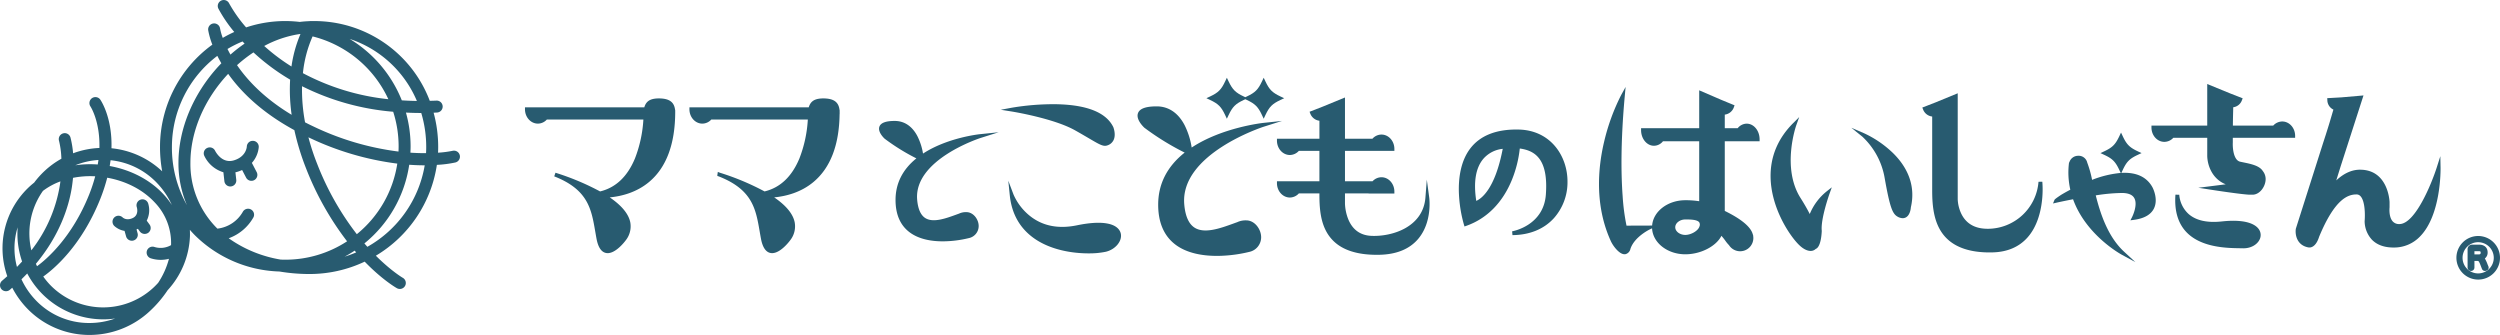 <?xml version="1.0" encoding="UTF-8"?>
<svg xmlns="http://www.w3.org/2000/svg" width="1227.397" height="164.447" viewBox="0 0 1227.397 164.447">
  <g transform="translate(-357.002 -1095.306)">
    <path d="M225.731,105.21a2.938,2.938,0,0,0-3.536-2.193,50.791,50.791,0,0,1-7.136.925c.05-1.021.07-1.916.07-2.766A63.909,63.909,0,0,0,212.887,84.3c.548-.02,1.091-.04,1.634-.075a2.931,2.931,0,1,0-.3-5.854c-.835.045-1.665.06-2.469.08l-.754.015a60.617,60.617,0,0,0-56.87-39.152c-.971-.01-1.7-.01-2.776.07-1.479.065-2.847.181-4.174.352a61.562,61.562,0,0,0-7.116-.427,60.716,60.716,0,0,0-19.232,3.123A68.932,68.932,0,0,1,112.479,30.6a2.943,2.943,0,0,0-5.4.337,2.935,2.935,0,0,0,.136,2.268,67.642,67.642,0,0,0,7.8,11.467,58.623,58.623,0,0,0-5.658,2.912,28.713,28.713,0,0,1-1.313-4.617,2.943,2.943,0,0,0-5.819.89,38.021,38.021,0,0,0,2.027,7.046,61.966,61.966,0,0,0-25.694,49.915,66.55,66.55,0,0,0,1.066,12.261A42.405,42.405,0,0,0,54.729,101.76c.438-15.143-5.225-23.486-5.462-23.828A2.866,2.866,0,0,0,47.4,76.7a2.939,2.939,0,0,0-2.992,4.531c.045.075,4.743,7.232,4.4,20.388a41.877,41.877,0,0,0-12.92,2.615A48.431,48.431,0,0,0,34.633,96.6l-.035-.131a2.946,2.946,0,0,0-1.418-1.77,2.874,2.874,0,0,0-2.208-.236,2.936,2.936,0,0,0-1.76,1.413,2.9,2.9,0,0,0-.236,2.233,42.653,42.653,0,0,1,1.162,8.8,41.509,41.509,0,0,0-8.077,5.844,42.707,42.707,0,0,0-5.286,5.879c-.6.483-1.272,1.021-1.9,1.594a41.243,41.243,0,0,0-11.3,44.342c-.8.724-1.634,1.448-2.515,2.2a2.93,2.93,0,0,0,1.876,5.185,2.89,2.89,0,0,0,1.9-.7q.6-.513,1.177-1.026a43.979,43.979,0,0,0,6.794,9.641,42.473,42.473,0,0,0,31.126,13.554A43.4,43.4,0,0,0,73.5,181.774a56.815,56.815,0,0,0,8.786-10.3,41.605,41.605,0,0,0,10.964-26.4v-.005c.035-1.086.015-2.173-.035-3.259.835.961,1.695,1.9,2.6,2.8A61.657,61.657,0,0,0,137.2,162.276a88.844,88.844,0,0,0,14.7,1.227,63.3,63.3,0,0,0,27.147-6.07c8.836,9.1,15.53,12.875,15.8,13.026a2.891,2.891,0,0,0,1.453.382,2.926,2.926,0,0,0,1.418-5.492c-.055-.03-5.633-3.294-13.192-10.833a62.689,62.689,0,0,0,29.959-44.6,56.185,56.185,0,0,0,9.083-1.172,2.943,2.943,0,0,0,2.168-3.53m-51.619,46.807c.241.287.493.573.749.87a58.165,58.165,0,0,1-5.678,2.1q2.542-1.365,4.929-2.967m-49.688-16.335a2.914,2.914,0,0,0-1.308-3.928,2.96,2.96,0,0,0-3.948,1.277,16.548,16.548,0,0,1-12.437,8.187,44.555,44.555,0,0,1-13.252-32.343c0-15.228,6.744-31.075,18.538-43.653,7.68,10.793,18.608,20.086,32.5,27.645a123.042,123.042,0,0,0,5.748,18.784A145.041,145.041,0,0,0,170.4,147.445a55.268,55.268,0,0,1-30.341,9.027c-.558,0-1.111-.015-1.67-.03l-.533-.015a61.318,61.318,0,0,1-25.573-10.476,22.761,22.761,0,0,0,12.14-10.27m-11.28-79.9c-.493-.865-.961-1.77-1.453-2.761a54.4,54.4,0,0,1,7.388-3.686c.317.342.649.689,1,1.056a71.727,71.727,0,0,0-6.93,5.391M143.182,85.34c-11.376-6.845-20.383-15.032-26.811-24.376a67.952,67.952,0,0,1,8.072-6.261c2.238,2.072,4.431,3.933,6.674,5.673a102.659,102.659,0,0,0,11.321,7.7,87.52,87.52,0,0,0,.744,17.26m-.08-23.713a95.946,95.946,0,0,1-8.218-5.738c-1.75-1.368-3.455-2.8-5.17-4.335a53.619,53.619,0,0,1,17.562-5.884c.081.005.156.015.236.025A63.162,63.162,0,0,0,143.1,61.627m5.185,9.671a122.189,122.189,0,0,0,44.75,12.538,55.324,55.324,0,0,1,2.671,17c0,.87-.025,1.72-.065,2.545a135.969,135.969,0,0,1-42.26-12.558h-.005c-1.157-.543-2.339-1.127-3.606-1.79A86.8,86.8,0,0,1,148.287,71.3m46.766,38a55.42,55.42,0,0,1-19.87,34.651,138.085,138.085,0,0,1-19.438-34.45v-.005a111.183,111.183,0,0,1-4.32-13.111A141.873,141.873,0,0,0,195.053,109.3m2.213-31.065a62.157,62.157,0,0,0-25.629-30.17,54.473,54.473,0,0,1,33.037,30.472c-2.4-.035-4.848-.136-7.408-.3m3.641,31.623c2.655.186,5.135.277,7.383.277h.231a56.757,56.757,0,0,1-28.158,40.012q-.709-.792-1.463-1.665a61.192,61.192,0,0,0,22.008-38.624m8.263-5.693c-2.494.015-5.069-.065-7.685-.241.055-1.016.1-2.052.1-3.088A61.343,61.343,0,0,0,199.3,84.243c2.494.131,4.838.2,7.126.2.126,0,.262,0,.392-.005a57.991,57.991,0,0,1,2.434,16.742c0,.981-.03,1.966-.086,2.987M148.719,64.9a59.148,59.148,0,0,1,4.753-18.055,55.906,55.906,0,0,1,37.191,30.834A114.792,114.792,0,0,1,148.719,64.9m-56.96,64.766a57.561,57.561,0,0,1-7.353-28.822A56.2,56.2,0,0,1,106.7,56.4c.649,1.282,1.308,2.489,1.971,3.646-.055.055-.106.111-.166.171-.337.347-.674.694-1,1.046-12.643,13.654-19.89,31.01-19.89,47.616a52.4,52.4,0,0,0,4.144,20.786M10.845,157.347c-.774.865-1.624,1.76-2.515,2.675a35.034,35.034,0,0,1-1.212-10.169,34.607,34.607,0,0,1,1.554-9.284c-.045.488-.07.976-.085,1.458a41.618,41.618,0,0,0,2.258,15.319m4.541-5.472a36.637,36.637,0,0,1-.94-9.631,36.228,36.228,0,0,1,6.649-19.563,33.309,33.309,0,0,1,8.57-4.657,70.188,70.188,0,0,1-14.278,33.851m32.6-42.139a49.637,49.637,0,0,0-11.049.4,35.379,35.379,0,0,1,11.391-2.615c-.1.754-.211,1.489-.342,2.218M35.256,121.067c.236-1.524.433-3.093.593-4.783a43.491,43.491,0,0,1,8.364-.825c.8,0,1.629.025,2.53.075a77.869,77.869,0,0,1-2.937,8.876C35.387,145.5,22.98,156.16,18.182,159.681c-.2-.417-.387-.815-.558-1.2C29.508,144.216,33.773,130.285,35.256,121.067Zm-21.887,42.17a42.26,42.26,0,0,0,37.311,22.526,40.866,40.866,0,0,0,5.869-.422,37.183,37.183,0,0,1-12.623,2.213A36.143,36.143,0,0,1,17.086,175.87a37.574,37.574,0,0,1-6.548-9.777c.956-.925,1.9-1.881,2.831-2.857m10.7,5.029a35.469,35.469,0,0,1-2.831-3.52c5.079-3.591,18.734-14.932,28.018-38.166a85.22,85.22,0,0,0,3.385-10.36c9.334,1.67,17.6,5.97,23.34,12.156a28.69,28.69,0,0,1,8,20.947,10.263,10.263,0,0,1-8.037.94l-.025-.005a2.881,2.881,0,0,0-2.193.06,2.928,2.928,0,0,0-1.564,1.665,2.98,2.98,0,0,0,1.755,3.777,16.118,16.118,0,0,0,9.032.282,39.7,39.7,0,0,1-5.3,11.788c-.87.951-1.629,1.72-2.374,2.414a36.225,36.225,0,0,1-51.212-1.977m30.21-60.627A36.459,36.459,0,0,1,77.275,119.03a38.889,38.889,0,0,1,7.106,10.6,38.755,38.755,0,0,0-4.1-5.256c-6.543-7.061-15.9-11.974-26.418-13.891.156-.946.3-1.9.422-2.846" transform="translate(357.003 1066.332)" fill="#285b70"></path>
    <path d="M44.08,42.728a2.843,2.843,0,0,0-2.1.754,2.964,2.964,0,0,0-.945,2.087c-.01.2-.312,4.858-6.221,6.7-5.608,1.765-8.726-3.48-9.344-4.657a2.892,2.892,0,0,0-1.639-1.5,2.929,2.929,0,0,0-2.248.111,2.853,2.853,0,0,0-1.519,1.65,2.885,2.885,0,0,0,.121,2.248,15.149,15.149,0,0,0,9.354,8.027l.483,4.365a2.934,2.934,0,0,0,2.912,2.62,2.727,2.727,0,0,0,.327-.025,2.93,2.93,0,0,0,2.6-3.239l-.417-3.691c.387-.086.769-.186,1.142-.307a16.393,16.393,0,0,0,2.147-.83l1.951,3.742a2.933,2.933,0,0,0,3.938,1.257,2.911,2.911,0,0,0,1.463-1.735,2.875,2.875,0,0,0-.2-2.223l-2.364-4.531a13.327,13.327,0,0,0,3.38-7.785v-.015a2.914,2.914,0,0,0-2.816-3.028" transform="translate(437.14 1121.728)" fill="#285b70"></path>
    <path d="M16.927,63.931l.749,2.691A2.917,2.917,0,0,0,20.5,68.764a2.444,2.444,0,0,0,.8-.111,2.915,2.915,0,0,0,1.76-1.388,2.841,2.841,0,0,0,.256-2.2l-.508-1.856c.231-.091.448-.191.664-.3l.986,1.333a2.93,2.93,0,0,0,2.369,1.177,3.016,3.016,0,0,0,1.72-.543l.045-.03A2.928,2.928,0,0,0,29.731,62.9a2.89,2.89,0,0,0-.563-2.137L27.81,58.907a11.319,11.319,0,0,0,.719-8.434,2.938,2.938,0,1,0-5.592,1.805c.015.04,1.242,3.8-1.961,5.336-3.138,1.474-4.919-.216-4.989-.287a2.929,2.929,0,0,0-4.164,4.119,9.769,9.769,0,0,0,5.1,2.484" transform="translate(401.227 1144.731)" fill="#285b70"></path>
    <path d="M124.936,44.184c-.427-3.862-2.927-5.6-7.971-5.6-4.667,0-6.332,1.725-7.136,4.375H51.249v.94c0,3.893,2.836,7.056,6.327,7.056a5.947,5.947,0,0,0,4.411-2.007h47.395a62.505,62.505,0,0,1-4.134,19.1c-3.691,8.912-9.455,14.358-17.129,16.2a124.381,124.381,0,0,0-21.9-9.178l-.609,1.78c16.6,6.5,18.236,16.023,20.132,27.047.206,1.192.412,2.389.639,3.6.774,4.094,2.3,6.432,4.541,6.945a4.168,4.168,0,0,0,.935.106c4.059-.005,8.3-5.547,8.806-6.226a11.028,11.028,0,0,0,2.293-8.866c-.815-4.139-4.2-8.263-10.094-12.286,5.809-.553,13.121-2.4,19.3-7.554,8.489-7.086,12.809-18.623,12.845-34.319L125,44.184Z" transform="translate(563.495 1105.042)" fill="#285b70"></path>
    <path d="M141.042,44.184h-.06c-.433-3.862-2.922-5.6-7.966-5.6-4.657,0-6.327,1.725-7.141,4.375H67.3v.94c0,3.893,2.836,7.056,6.322,7.056a5.963,5.963,0,0,0,4.411-2.007h47.395a62.325,62.325,0,0,1-4.129,19.1c-3.691,8.912-9.45,14.358-17.119,16.2a124.485,124.485,0,0,0-21.877-9.168l-1.066-.417-.171,1.167-.085.815.7.216c16.566,6.493,18.206,16,20.1,27.007.206,1.2.417,2.4.644,3.626.774,4.094,2.3,6.427,4.536,6.945a4.2,4.2,0,0,0,.935.106c4.054,0,8.3-5.547,8.806-6.231a11.03,11.03,0,0,0,2.283-8.882c-.82-4.139-4.2-8.258-10.073-12.266,5.809-.553,13.121-2.4,19.292-7.554,8.313-6.94,12.628-18.16,12.824-33.359h.025V45.125Z" transform="translate(628.184 1105.042)" fill="#285b70"></path>
    <path d="M134.208,52c2.8,1.574,5.034,2.887,6.83,3.938,4.26,2.5,6.211,3.646,7.825,3.646a3.4,3.4,0,0,0,1.051-.166,5.048,5.048,0,0,0,3.178-2.676c1.277-2.716-.075-6.166-.131-6.312l-.03-.065c-3.525-7.2-13.046-10.969-28.294-11.205a123.511,123.511,0,0,0-21.57,1.725l-5.371,1,5.4.86c.206.03,20.6,3.324,31.115,9.259" transform="translate(750.638 1107.31)" fill="#285b70"></path>
    <path d="M147.722,67.787c-3.752-.875-8.987-.629-15.57.729-9.782,2.017-17.984.106-24.391-5.7a27.566,27.566,0,0,1-6.779-9.445l-2.55-6.759.734,7.187c.92,9.027,4.909,16.108,11.849,21.047,8.137,5.794,18.884,7.448,26.8,7.448a39.4,39.4,0,0,0,8.514-.795c4.712-1.122,8.137-5.291,7.333-8.927-.3-1.343-1.463-3.747-5.934-4.788" transform="translate(753.6 1137.405)" fill="#285b70"></path>
    <path d="M171.878,41.634h0c-10.939-.267-19,2.887-23.914,9.379-4.245,5.6-6.11,13.84-5.406,23.818a66.21,66.21,0,0,0,2.354,13.453l.287.935.925-.327C156.243,85.318,164,77.432,168.564,66.1a57.108,57.108,0,0,0,3.777-15.163c7.242,1.011,14.122,4.838,12.8,22.666-1.117,15.082-15.932,17.884-16.561,17.994l.171,1.866c8.389-.075,15.4-2.932,20.283-8.263a26.508,26.508,0,0,0,6.734-17.813c.1-12.5-8.082-25.367-23.893-25.754M150.972,76.653c-1.443-9.364-.247-16.35,3.571-20.765a14.578,14.578,0,0,1,9.425-4.788c-3.807,19.936-10.6,24.532-13,25.553" transform="translate(930.812 1117.279)" fill="#285b70"></path>
    <path d="M244.7,81.528a25.02,25.02,0,0,1-24.8,23.079c-.609,0-1.227-.025-1.846-.07-5.366-.407-9.183-2.927-11.341-7.493a18.321,18.321,0,0,1-1.675-6.895V38.081l-10.843,4.461-6.533,2.535.342.875a5.417,5.417,0,0,0,4.5,3.541v36.24c0,8.228.855,17.476,7.187,23.662,4.637,4.526,11.693,6.82,21,6.82.452,0,.915-.005,1.383-.02,7.307-.166,13.131-2.66,17.311-7.413,4.652-5.281,6.357-12.427,6.97-17.491a48.3,48.3,0,0,0,.221-9.787Z" transform="translate(1113.123 1103.024)" fill="#285b70"></path>
    <path d="M198.231,78.83l-.684,8.8c-1.132,14.6-16.475,19.242-26.519,18.794-5.351-.231-9.153-2.922-11.3-8a22.812,22.812,0,0,1-1.675-7.871V85.594h11.592v.045h12.663V84.7c0-3.888-2.836-7.046-6.327-7.046a5.957,5.957,0,0,0-4.375,1.956H158.053v-14.9l24.256-.02v-.94c0-3.893-2.836-7.056-6.327-7.056a5.938,5.938,0,0,0-4.436,2.037H158.053V38.491l-10.868,4.471L140.667,45.5l.342.875a5.479,5.479,0,0,0,4.5,3.53v8.826H124.659v.94c0,3.893,2.841,7.056,6.337,7.056a6.015,6.015,0,0,0,4.4-2.017H145.5v14.9H124.659v.94c0,3.888,2.841,7.056,6.337,7.056a5.986,5.986,0,0,0,4.4-2.012H145.5v.563c0,8.333.84,16.868,6.915,22.8,4.6,4.5,11.738,6.774,21.223,6.774.468,0,.946-.005,1.423-.015,8.313-.2,14.665-2.8,18.879-7.735,7.031-8.243,5.542-19.916,5.472-20.408Z" transform="translate(859.277 1104.676)" fill="#285b70"></path>
    <path d="M200.568,53.266a51.817,51.817,0,0,0-13.5-9.093l-6.337-2.726,5.376,4.325a36.044,36.044,0,0,1,11.034,20.554c2.54,14.323,3.842,17.361,6.251,18.734a5.328,5.328,0,0,0,2.575.785,3.246,3.246,0,0,0,1.569-.4c2.062-1.142,2.384-4.265,2.429-4.929,2.293-9.867-.95-19.292-9.394-27.253" transform="translate(1085.189 1116.586)" fill="#285b70"></path>
    <path d="M192.084,88.005c-1.277-2.5-2.761-5.084-4.506-7.84-9.465-14.851-2.178-35.586-2.1-35.793L186.9,40.4l-2.977,2.982c-7.493,7.509-11.22,16.415-11.074,26.474.221,15.4,9.621,29.2,14.137,33.469,1.881,1.805,3.832,2.791,5.522,2.791.07,0,.141,0,.211-.005a3.433,3.433,0,0,0,2.278-.971c2.353-.88,2.867-6.387,2.977-8.8v-.07l-.005-.065c-.578-5.874,3.787-18.11,3.832-18.236l1.107-3.078-2.575,2.022a27.739,27.739,0,0,0-8.253,11.089" transform="translate(1053.439 1112.384)" fill="#285b70"></path>
    <path d="M107.4,56.809a29.6,29.6,0,0,0-2.746-8.535c-2.555-4.9-6.407-7.493-11.145-7.493-4.325,0-6.779.9-7.5,2.736-1.011,2.61,2.173,5.633,2.54,5.97l.055.045a102.045,102.045,0,0,0,15.54,9.626C97.353,64.639,93.908,71.5,93.908,79.576c0,7.011,2.273,12.311,6.749,15.751,4.647,3.566,10.893,4.562,16.42,4.562a54.5,54.5,0,0,0,12.779-1.579,6.051,6.051,0,0,0,4.868-5.939c0-3.219-2.575-6.82-6.025-6.82a7.9,7.9,0,0,0-3.626.734c-.493.176-1,.357-1.519.548-4.994,1.811-11.2,4.069-15.052,1.619-2.238-1.428-3.576-4.441-3.973-8.962C102.8,59.761,135.378,49.23,135.705,49.124l8.846-2.8-9.229.961c-.669.07-16.023,1.755-27.922,9.52" transform="translate(702.767 1113.903)" fill="#285b70"></path>
    <path d="M126.969,54.872l.845,1.811.86-1.806c1.926-4.064,3.385-5.522,7.433-7.418l.759-.352.759.352c4.059,1.906,5.517,3.36,7.423,7.413l.85,1.816.85-1.816c1.906-4.059,3.359-5.512,7.4-7.413l1.815-.85-1.815-.85c-4.033-1.9-5.487-3.349-7.4-7.4l-.85-1.8-.85,1.8c-1.916,4.043-3.37,5.5-7.423,7.393l-.759.357-.759-.357c-4.038-1.891-5.5-3.344-7.438-7.4l-.855-1.785-.845,1.79c-1.9,4.043-3.349,5.492-7.393,7.4l-1.806.85,1.806.85c4.048,1.906,5.5,3.365,7.393,7.413" transform="translate(831.524 1096.919)" fill="#285b70"></path>
    <path d="M173.118,49.311l8.871-2.811-9.254.981c-.206.02-20.222,2.233-35.114,12.09a37.282,37.282,0,0,0-3.46-10.959c-3.148-6.05-7.9-9.254-13.72-9.254-5.306,0-8.3,1.076-9.158,3.279-1.212,3.118,2.67,6.8,3.118,7.212l.055.045A128.335,128.335,0,0,0,134.177,62.05c-8.625,6.84-13,15.435-13,25.568,0,8.7,2.811,15.269,8.353,19.523,5.879,4.516,13.931,5.623,20.424,5.623.92,0,1.811-.02,2.655-.06a68.524,68.524,0,0,0,13.217-1.881,7.346,7.346,0,0,0,5.9-7.2c0-3.918-3.128-8.293-7.312-8.293a9.65,9.65,0,0,0-4.431.89c-.639.221-1.3.463-1.976.709-6.271,2.268-14.072,5.095-18.955,1.981-2.862-1.826-4.567-5.653-5.069-11.381-2.193-24.839,38.715-38.091,39.127-38.222" transform="translate(804.447 1108.169)" fill="#285b70"></path>
    <path d="M235.169,61.133c-7.146.769-12.618-.463-16.259-3.661a14.218,14.218,0,0,1-4.577-9.44l-1.876-.055c-.573,7.68,1.152,13.78,5.135,18.13,7.242,7.911,20.237,8.092,26.484,8.177.553.01,1.061.015,1.519.03h.272c3.375,0,6.4-1.554,7.755-4.013a4.937,4.937,0,0,0-.166-5.266c-1.363-2.047-5.547-5.276-18.286-3.9" transform="translate(1212.598 1142.896)" fill="#285b70"></path>
    <path d="M274.242,55.573a6.053,6.053,0,0,0-4.426,2.017H250c.025-2.9.086-5.1.126-6.759.02-.855.04-1.594.05-2.243a5.237,5.237,0,0,0,4.29-3.515l.347-.875-6.467-2.535-10.933-4.486V57.589H210.03v.94c0,3.888,2.831,7.046,6.317,7.046a5.979,5.979,0,0,0,4.421-2.007h16.647v8.69c-.01,4.154,2.017,11.366,9.073,14.162l-13.453,1.695,6.629,1.026c.583.09,14.278,2.2,18.492,2.379h1.469c3.641,0,6.462-4.119,6.462-7.664a6.289,6.289,0,0,0-1.388-3.948c-1.634-2.625-5.734-3.47-9.354-4.22-.618-.126-1.217-.251-1.79-.377-3.334-.754-3.722-7.056-3.591-9.42V63.569h30.6v-.94c0-3.893-2.836-7.056-6.317-7.056" transform="translate(1203.252 1099.377)" fill="#285b70"></path>
    <path d="M295.145,68.124l-1.735,5.447c-2.464,7.755-10.576,27.872-18.371,27.872a4.14,4.14,0,0,1-3.294-1.333c-2.042-2.3-1.534-6.794-1.529-6.835l0-.06v-2.56c0-.156-.533-15.907-14.529-15.907-4,0-7.9,1.765-11.638,5.25,1.257-4.038,2.138-6.86,2.138-6.86l11.225-34.847-10.858.945-6.94.392.055.935a5.2,5.2,0,0,0,2.977,4.682c-.191.629-.4,1.348-.644,2.178-.684,2.344-1.619,5.557-3.178,10.39l-1.267,3.918-13.342,41.943-.03.151c-.382,2.63.372,7.891,5.96,9.037a3.025,3.025,0,0,0,2.117-.251c1.423-.694,2.56-2.364,3.385-4.964,7.71-18.6,14.152-20.755,18.331-20.755a2.571,2.571,0,0,1,2,.91c2.328,2.55,2.228,9.656,2,12.176l0,.065a13.535,13.535,0,0,0,3.566,9.063c2.49,2.56,6.065,3.852,10.632,3.852a17.584,17.584,0,0,0,12.99-5.416c10.385-10.571,10.1-32.765,10.088-33.7Z" transform="translate(1259.964 1103.87)" fill="#285b70"></path>
    <path d="M228.623,55.473a5.79,5.79,0,0,0-4.436,2.233h-6.342V51.043a5.444,5.444,0,0,0,4.5-3.717l.307-.85-6.387-2.63-10.974-4.738v18.6H176.753v.94c0,4.24,2.836,7.685,6.327,7.685a5.7,5.7,0,0,0,4.421-2.213h17.788V93.559a42.684,42.684,0,0,0-6.82-.488c-8.66,0-15.766,5.507-16.294,12.437l-12.573.045a104.4,104.4,0,0,1-1.9-14.484c-.709-9.51-1.1-25.744,1.041-49.115l.412-4.491-2.173,3.948a101.389,101.389,0,0,0-8.414,23.119c-2.942,12.508-4.738,31.131,3.43,48.828a17,17,0,0,0,2.495,3.681c1.514,1.695,2.912,2.55,4.154,2.55a2.612,2.612,0,0,0,.528-.055,3.339,3.339,0,0,0,2.339-2.545c1.946-6.02,9.606-9.646,9.681-9.681l.955-.443c.337,7.076,7.524,12.749,16.315,12.749,7.629,0,15.168-3.953,17.738-9.073a29.814,29.814,0,0,1,2.137,2.716,15.468,15.468,0,0,0,1.569,1.861,6.489,6.489,0,0,0,11.964-3.485,6.207,6.207,0,0,0-.085-1.021l.03-.035-.126-.508a1.971,1.971,0,0,0-.1-.287l-.025-.075c-.08-.251-.161-.513-.271-.78-1.428-3.369-5.955-6.935-13.453-10.606v-34.2h17.1v-.94c0-4.25-2.836-7.7-6.322-7.7m-23.245,50.573v.005c-.669,2.042-4.089,4.043-6.91,4.043-2.675,0-4.939-1.715-4.939-3.752,0-2.077,2.263-3.837,4.939-3.837h.342c2.007,0,5.507.035,6.5,1.408a2.309,2.309,0,0,1,.065,2.132" transform="translate(985.951 1100.538)" fill="#285b70"></path>
    <path d="M249.309,68.922c-2.791-5.22-8-7.624-15.329-7.2l.679-1.458c1.911-4.084,3.365-5.537,7.4-7.418l1.821-.85-1.815-.855c-4.049-1.906-5.5-3.365-7.408-7.418l-.85-1.805-.85,1.805c-1.921,4.064-3.375,5.517-7.423,7.418l-1.831.855,1.831.85c4.043,1.871,5.5,3.329,7.423,7.418l.694,1.479a50.682,50.682,0,0,0-14.052,3.4,52.308,52.308,0,0,0-2.379-8.464,4.305,4.305,0,0,0-4.536-3.359,4.5,4.5,0,0,0-4.265,3.249l-.146.07-.055.508a38.121,38.121,0,0,0,.694,12.824c-2.806,1.469-4.541,2.545-4.637,2.61-2.967,1.982-3.068,2.218-3.168,2.474l-.689,1.675,1.765-.4c.035-.005,3.41-.775,8.077-1.665,6.312,17.507,23.245,26.866,23.974,27.263l6.613,3.586-5.527-5.1c-7.9-7.3-11.607-18.467-13.921-27.655a87.443,87.443,0,0,1,12.83-1.177c3.027.005,5.049.8,6.01,2.379,2.062,3.375-.971,9.379-1,9.44l-.82,1.6,1.78-.236c4.913-.659,8.172-2.489,9.7-5.442,2.384-4.617-.468-10.149-.588-10.385Z" transform="translate(1164.531 1118.471)" fill="#285b70"></path>
    <path d="M250.767,62.707a18.528,18.528,0,0,0-1.4-3.073,3.593,3.593,0,0,0,1.368-3c0-2.329-1.594-3.777-4.164-3.777h-3.234a2.258,2.258,0,0,0-2.444,2.52V64.12a1.681,1.681,0,0,0,3.36.03V60.836h1.519c.583,0,.785.241,1.821,3.017l.347.885a1.565,1.565,0,0,0,1.5,1.011,1.839,1.839,0,0,0,.583-.08,1.563,1.563,0,0,0,1.207-1.519,1.809,1.809,0,0,0-.1-.6Zm-4.355-5.064H244.25V56.064h2.258c.644,0,.82.171.82.785,0,.528-.307.795-.915.795" transform="translate(1327.592 1162.571)" fill="#285b70"></path>
    <path d="M250.515,52.013a10.7,10.7,0,1,0,10.752,10.712,10.732,10.732,0,0,0-10.752-10.712m0,18.372a7.662,7.662,0,1,1,7.695-7.659,7.678,7.678,0,0,1-7.695,7.659" transform="translate(1323.132 1159.158)" fill="#285b70"></path>
  </g>
</svg>
